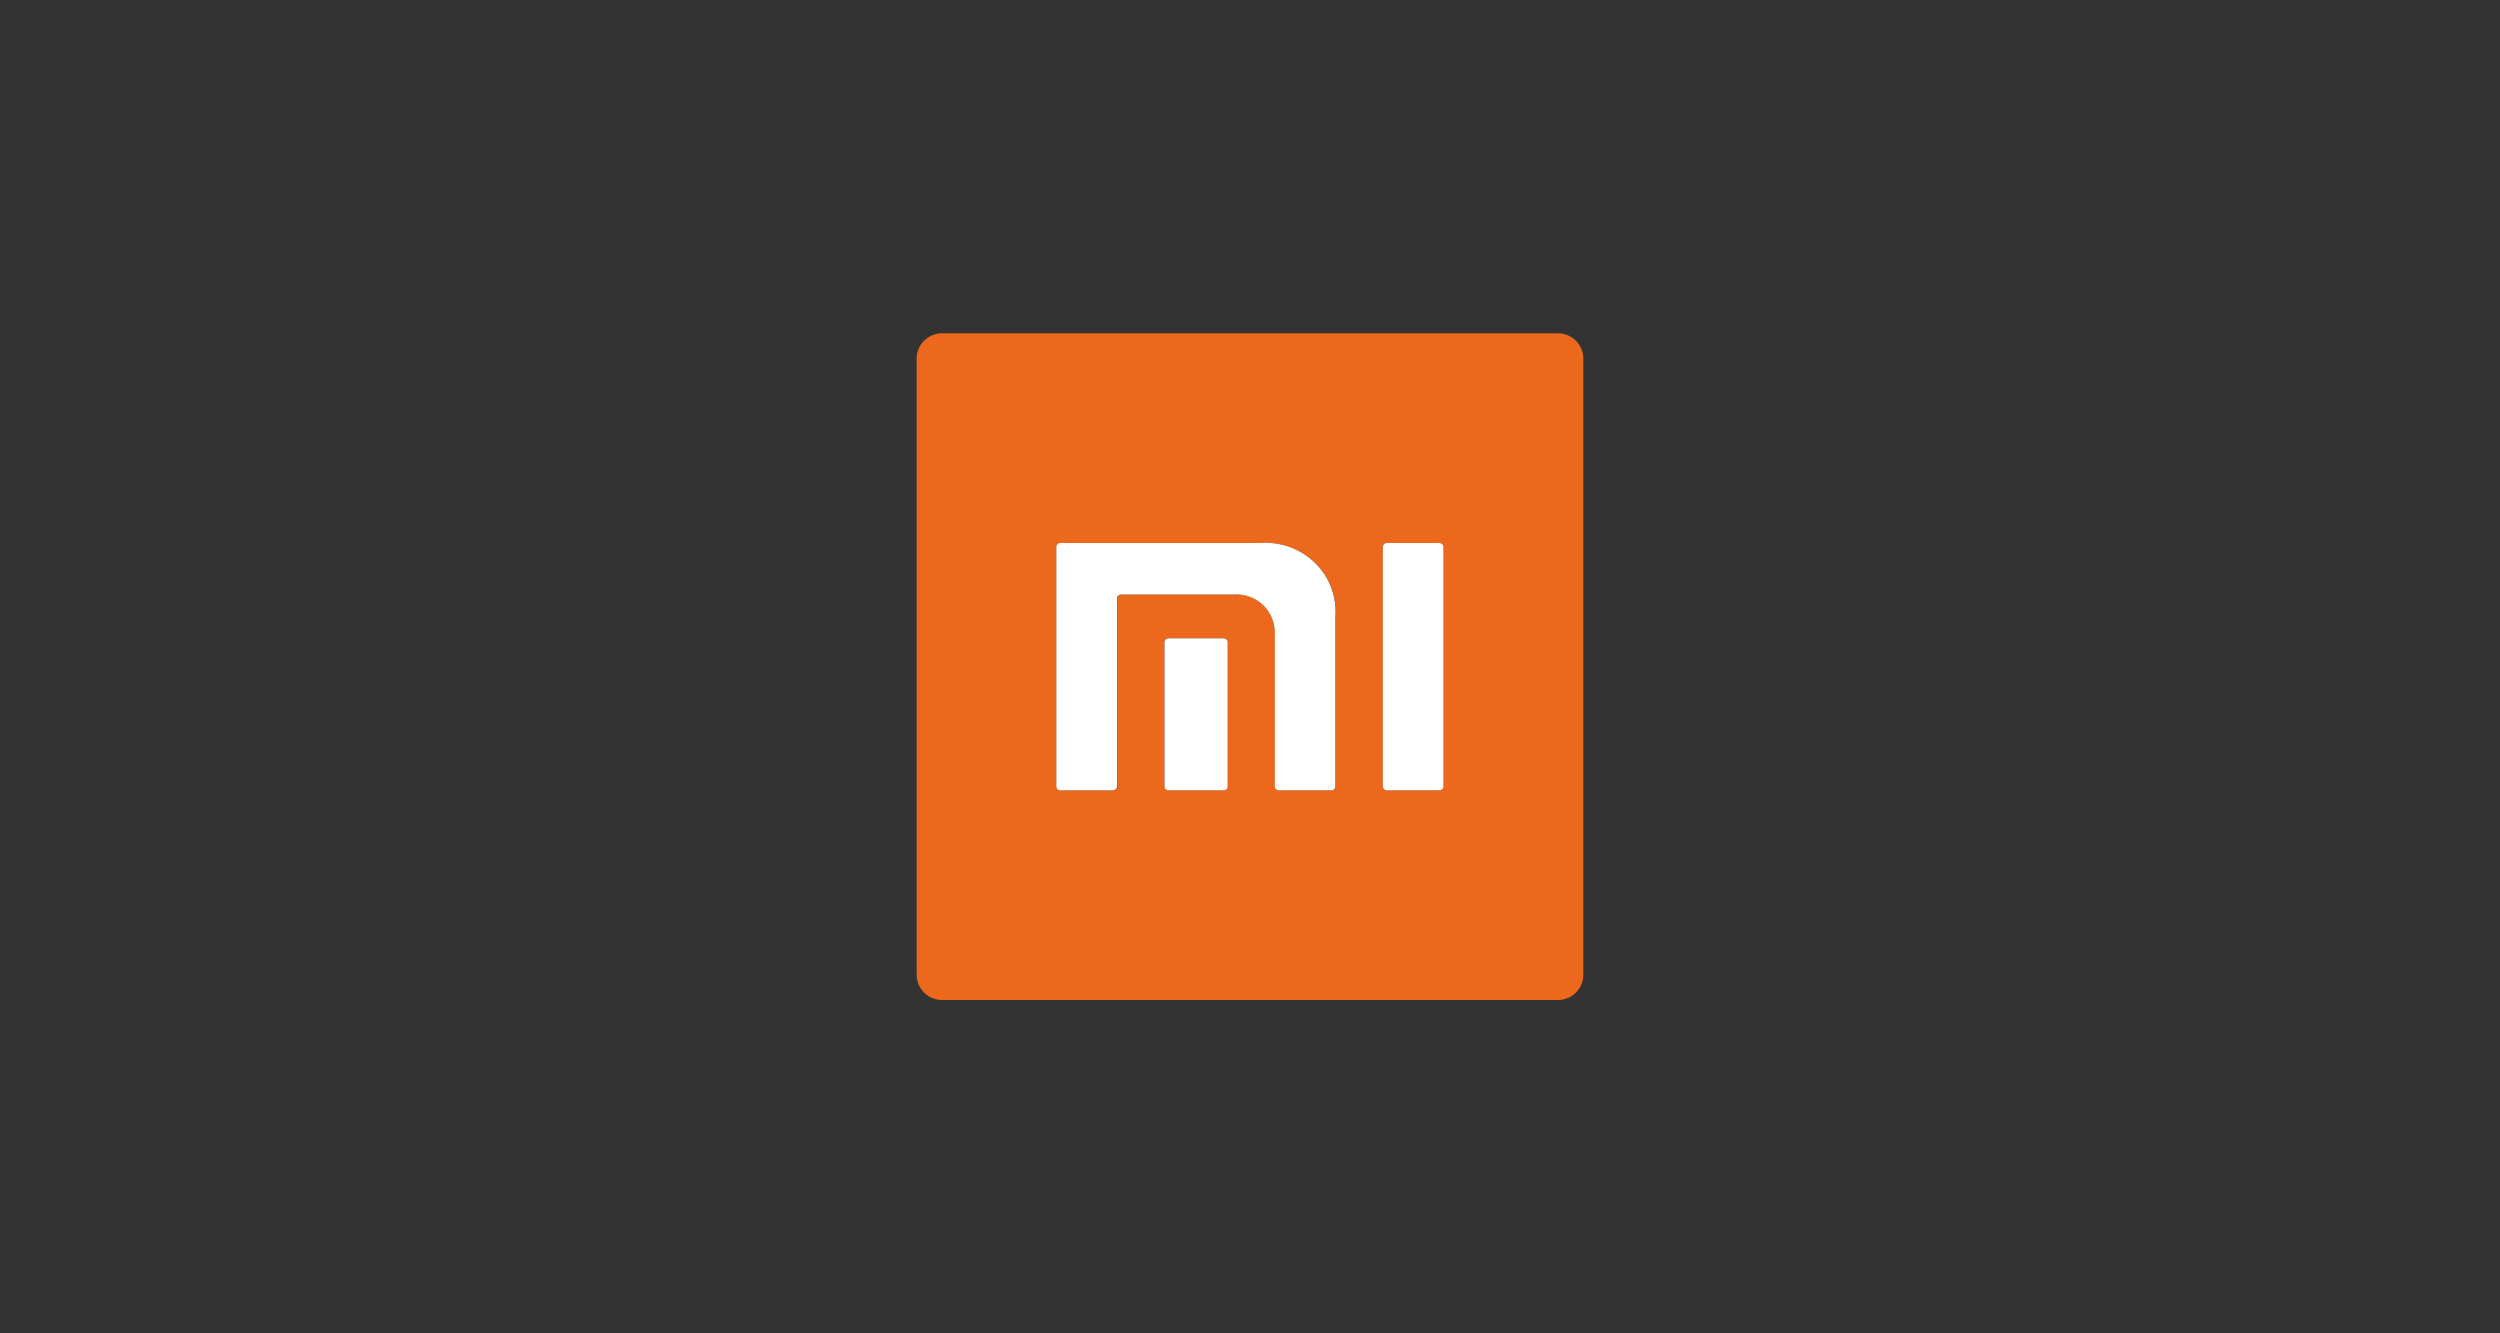 <svg id="Ebene_1" data-name="Ebene 1" xmlns="http://www.w3.org/2000/svg" viewBox="0 0 150 80"><rect x="0" y="0" width="150" height="80" fill="#333333" stroke="none"/><defs><style>.cls-1{fill:#ec681d;}.cls-2{fill:#fff;}</style></defs><title>xiaomi_150x80</title><path class="cls-1" d="M93.48,20h-37A1.52,1.52,0,0,0,55,21.52v37A1.52,1.52,0,0,0,56.52,60h37A1.52,1.52,0,0,0,95,58.48v-37A1.52,1.52,0,0,0,93.48,20ZM73.66,47.18a.24.24,0,0,1-.24.24H70.11a.24.24,0,0,1-.24-.24V38.54a.24.24,0,0,1,.24-.24h3.31a.24.24,0,0,1,.24.24Zm6.47,0a.24.24,0,0,1-.24.24H76.74a.24.24,0,0,1-.24-.24V38.07a2.3,2.3,0,0,0-2.45-2.4H67.27a.24.24,0,0,0-.24.24V47.18a.25.25,0,0,1-.25.24H63.63a.24.24,0,0,1-.24-.24V32.82a.24.24,0,0,1,.24-.24h12A4.26,4.26,0,0,1,79,33.88,4.07,4.07,0,0,1,80.13,37Zm6.48,0a.25.25,0,0,1-.25.24H83.22a.25.25,0,0,1-.25-.24V32.82a.25.25,0,0,1,.25-.24h3.14a.25.25,0,0,1,.25.24Z"/><path class="cls-2" d="M86.36,32.58H83.22a.25.25,0,0,0-.25.24V47.18a.25.25,0,0,0,.25.24h3.14a.25.25,0,0,0,.25-.24V32.82A.25.25,0,0,0,86.36,32.58Z"/><path class="cls-2" d="M75.62,32.58h-12a.24.24,0,0,0-.24.24V47.18a.24.24,0,0,0,.24.24h3.15a.25.25,0,0,0,.25-.24V35.91a.24.24,0,0,1,.24-.24h6.78a2.3,2.3,0,0,1,2.45,2.4v9.11a.24.24,0,0,0,.24.24h3.15a.24.24,0,0,0,.24-.24V37A4.07,4.07,0,0,0,79,33.88,4.26,4.26,0,0,0,75.62,32.58Z"/><path class="cls-2" d="M73.42,38.3H70.11a.24.24,0,0,0-.24.24v8.64a.24.24,0,0,0,.24.24h3.31a.24.24,0,0,0,.24-.24V38.54A.24.24,0,0,0,73.42,38.3Z"/></svg>